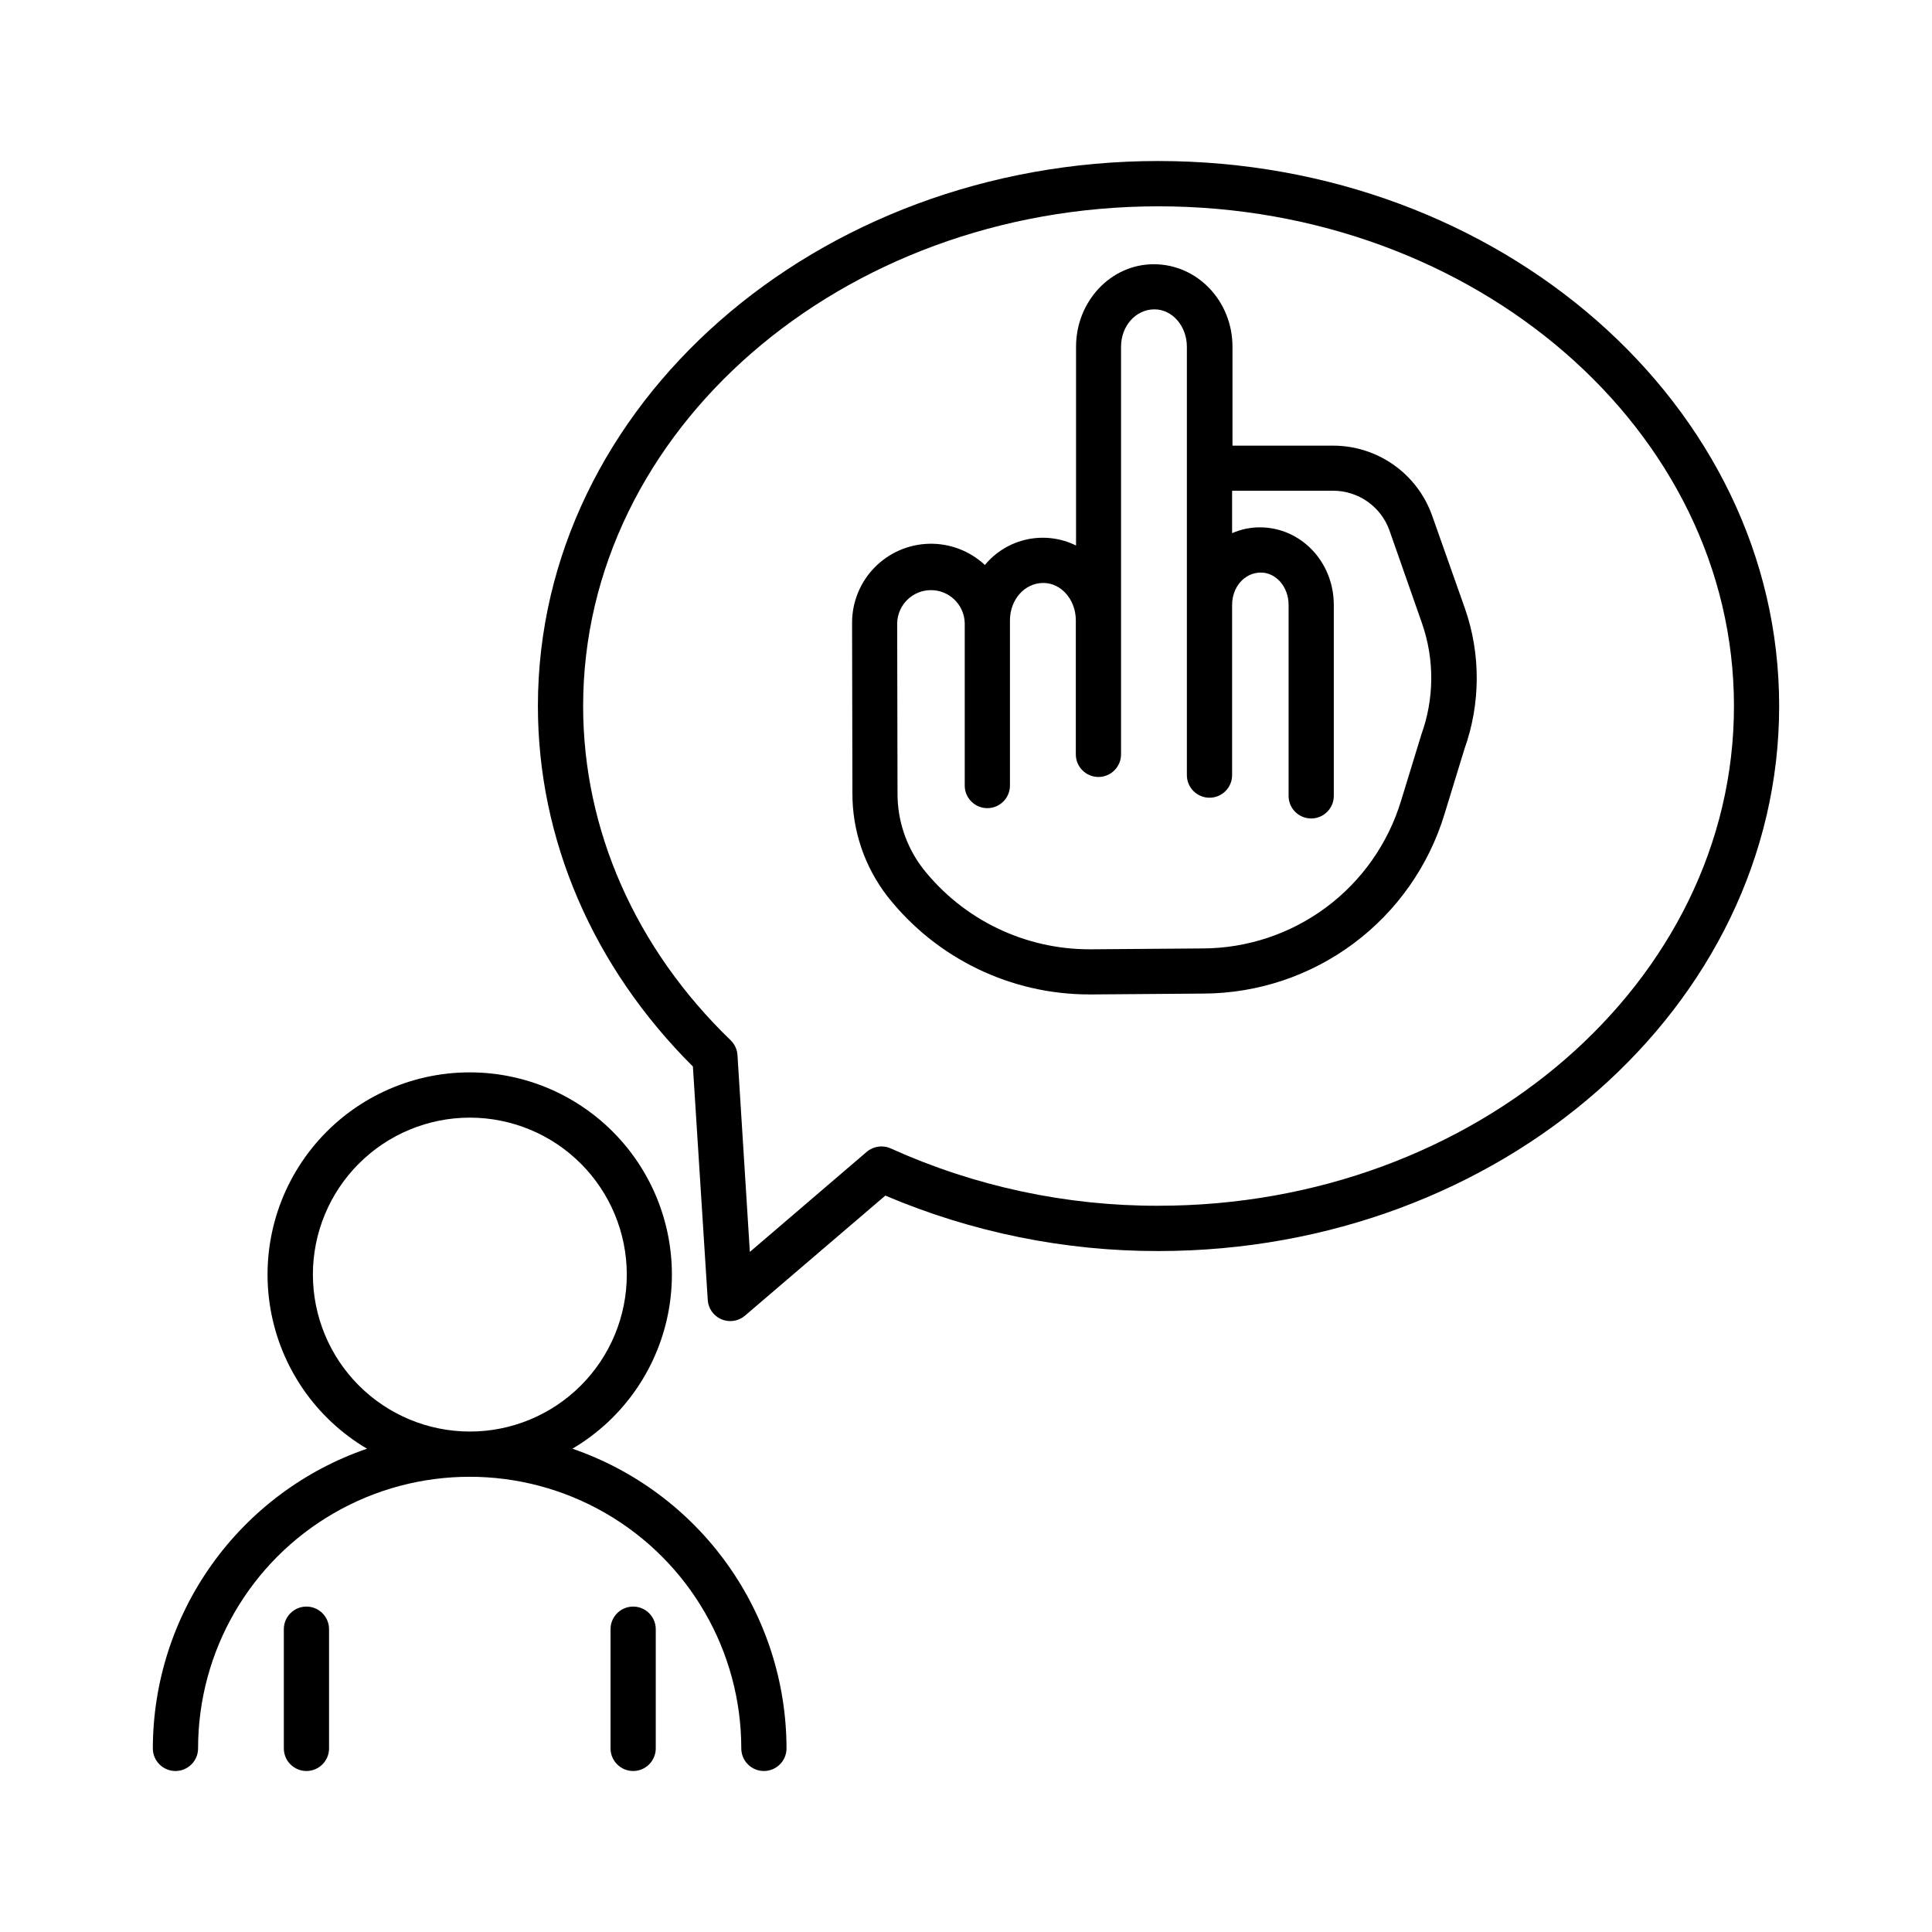 <?xml version="1.0" encoding="UTF-8"?>
<!-- Uploaded to: ICON Repo, www.iconrepo.com, Generator: ICON Repo Mixer Tools -->
<svg fill="#000000" width="800px" height="800px" version="1.1" viewBox="144 144 512 512" xmlns="http://www.w3.org/2000/svg">
 <g>
  <path d="m295.7 527.92c13.59-8.016 22.957-21.613 25.602-37.172 2.644-15.555-1.703-31.488-11.883-43.543-10.18-12.059-25.156-19.016-40.938-19.016s-30.758 6.957-40.938 19.016c-10.18 12.055-14.527 27.988-11.883 43.543 2.644 15.559 12.012 29.156 25.602 37.172-16.547 5.688-30.906 16.395-41.082 30.633-10.172 14.234-15.652 31.289-15.676 48.785 0 3.312 2.684 5.996 5.996 5.996 3.309 0 5.992-2.684 5.992-5.996 0-25.715 13.719-49.477 35.988-62.336 22.27-12.855 49.711-12.855 71.98 0 22.27 12.859 35.988 36.621 35.988 62.336 0 3.312 2.684 5.996 5.992 5.996 3.312 0 5.996-2.684 5.996-5.996-0.027-17.492-5.504-34.543-15.672-48.777-10.172-14.238-24.527-24.945-41.066-30.641zm-68.781-46.129c-0.004-11.031 4.375-21.613 12.176-29.414 7.797-7.805 18.379-12.188 29.41-12.191 11.031 0 21.613 4.379 29.414 12.18 7.801 7.801 12.184 18.379 12.188 29.414 0 11.031-4.383 21.609-12.184 29.41s-18.379 12.184-29.41 12.184c-11.027-0.008-21.602-4.394-29.398-12.188-7.797-7.797-12.184-18.367-12.195-29.395z"/>
  <path d="m225.21 569.76c-3.309 0-5.992 2.684-5.992 5.992v31.586c0 3.312 2.684 5.996 5.992 5.996 3.309 0 5.992-2.684 5.992-5.996v-31.586c0-3.309-2.684-5.992-5.992-5.992z"/>
  <path d="m311.79 569.76c-3.309 0-5.992 2.684-5.992 5.992v31.586c0 3.312 2.684 5.996 5.992 5.996 3.309 0 5.992-2.684 5.992-5.996v-31.586c0-3.309-2.684-5.992-5.992-5.992z"/>
  <path d="m523.55 280.7c-1.914-5.434-5.465-10.137-10.16-13.469-4.699-3.332-10.316-5.125-16.074-5.129h-26.695v-26.215c0-12.023-9.23-21.863-20.871-21.863-11.375 0-20.586 9.84-20.586 21.863v52.684c-4.019-1.988-8.59-2.562-12.977-1.629-4.383 0.938-8.324 3.328-11.18 6.785-3.996-3.731-9.297-5.75-14.762-5.625-5.469 0.125-10.668 2.391-14.488 6.301-3.816 3.914-5.953 9.168-5.949 14.637l0.09 45.098v-0.004c-0.055 9.93 3.219 19.586 9.297 27.434 12.953 16.453 32.75 26.031 53.688 25.969h0.57l29.52-0.227h0.004c14.32-0.066 28.242-4.715 39.727-13.27 11.484-8.555 19.93-20.566 24.094-34.266l5.285-17.25c4.309-12.047 4.359-25.207 0.137-37.285zm-2.902 58.055-5.371 17.516h-0.004c-3.422 11.262-10.363 21.133-19.801 28.164-9.441 7.031-20.887 10.855-32.656 10.91l-29.52 0.227h-0.453c-17.27 0.047-33.598-7.852-44.281-21.422-4.402-5.738-6.762-12.781-6.711-20.016l-0.09-45.086h0.004c0.16-4.828 4.117-8.656 8.949-8.656 4.828 0 8.789 3.828 8.949 8.656v43.129c0 3.309 2.684 5.992 5.992 5.992s5.992-2.684 5.992-5.992v-43.777c0-5.461 3.856-9.91 8.855-9.91 4.742 0 8.602 4.449 8.602 9.91v35.512c0 3.309 2.684 5.992 5.992 5.992s5.992-2.684 5.992-5.992v-108.02c0-5.461 3.856-9.91 8.855-9.91 4.734 0 8.59 4.449 8.59 9.91v113.52c0 3.309 2.684 5.992 5.996 5.992 3.309 0 5.992-2.684 5.992-5.992v-45.125c0-4.715 3.297-8.551 7.617-8.551 4.055 0 7.352 3.836 7.352 8.551v50.625h-0.004c0 3.312 2.684 5.992 5.992 5.992 3.309 0 5.992-2.68 5.992-5.992v-50.625c0-11.324-8.668-20.535-19.602-20.535-2.527 0-5.031 0.523-7.348 1.543v-11.246h26.793c3.277 0.004 6.473 1.02 9.145 2.914 2.672 1.895 4.695 4.574 5.781 7.664l8.602 24.543v-0.004c3.344 9.586 3.273 20.031-0.195 29.57z"/>
  <path d="m451 186.67c-90.676 0-164.45 64.746-164.45 144.45 0 35.297 14.562 69.125 41.074 95.516l3.938 61.875h-0.004c0.145 2.258 1.551 4.238 3.633 5.121 2.082 0.879 4.481 0.516 6.207-0.945l37.227-31.844h-0.004c22.891 9.734 47.52 14.738 72.395 14.699 90.676-0.02 164.48-64.805 164.48-144.42 0-79.613-73.801-144.45-164.5-144.45zm0 276.87c-24.457 0.055-48.641-5.121-70.926-15.184-2.125-0.965-4.613-0.617-6.387 0.895l-30.969 26.52-3.277-52.152c-0.09-1.492-0.738-2.894-1.809-3.934-25.219-24.336-39.094-55.781-39.094-88.559 0-73.031 68.387-132.45 152.46-132.45s152.52 59.414 152.52 132.45-68.438 132.41-152.52 132.41z"/>
 </g>
</svg>